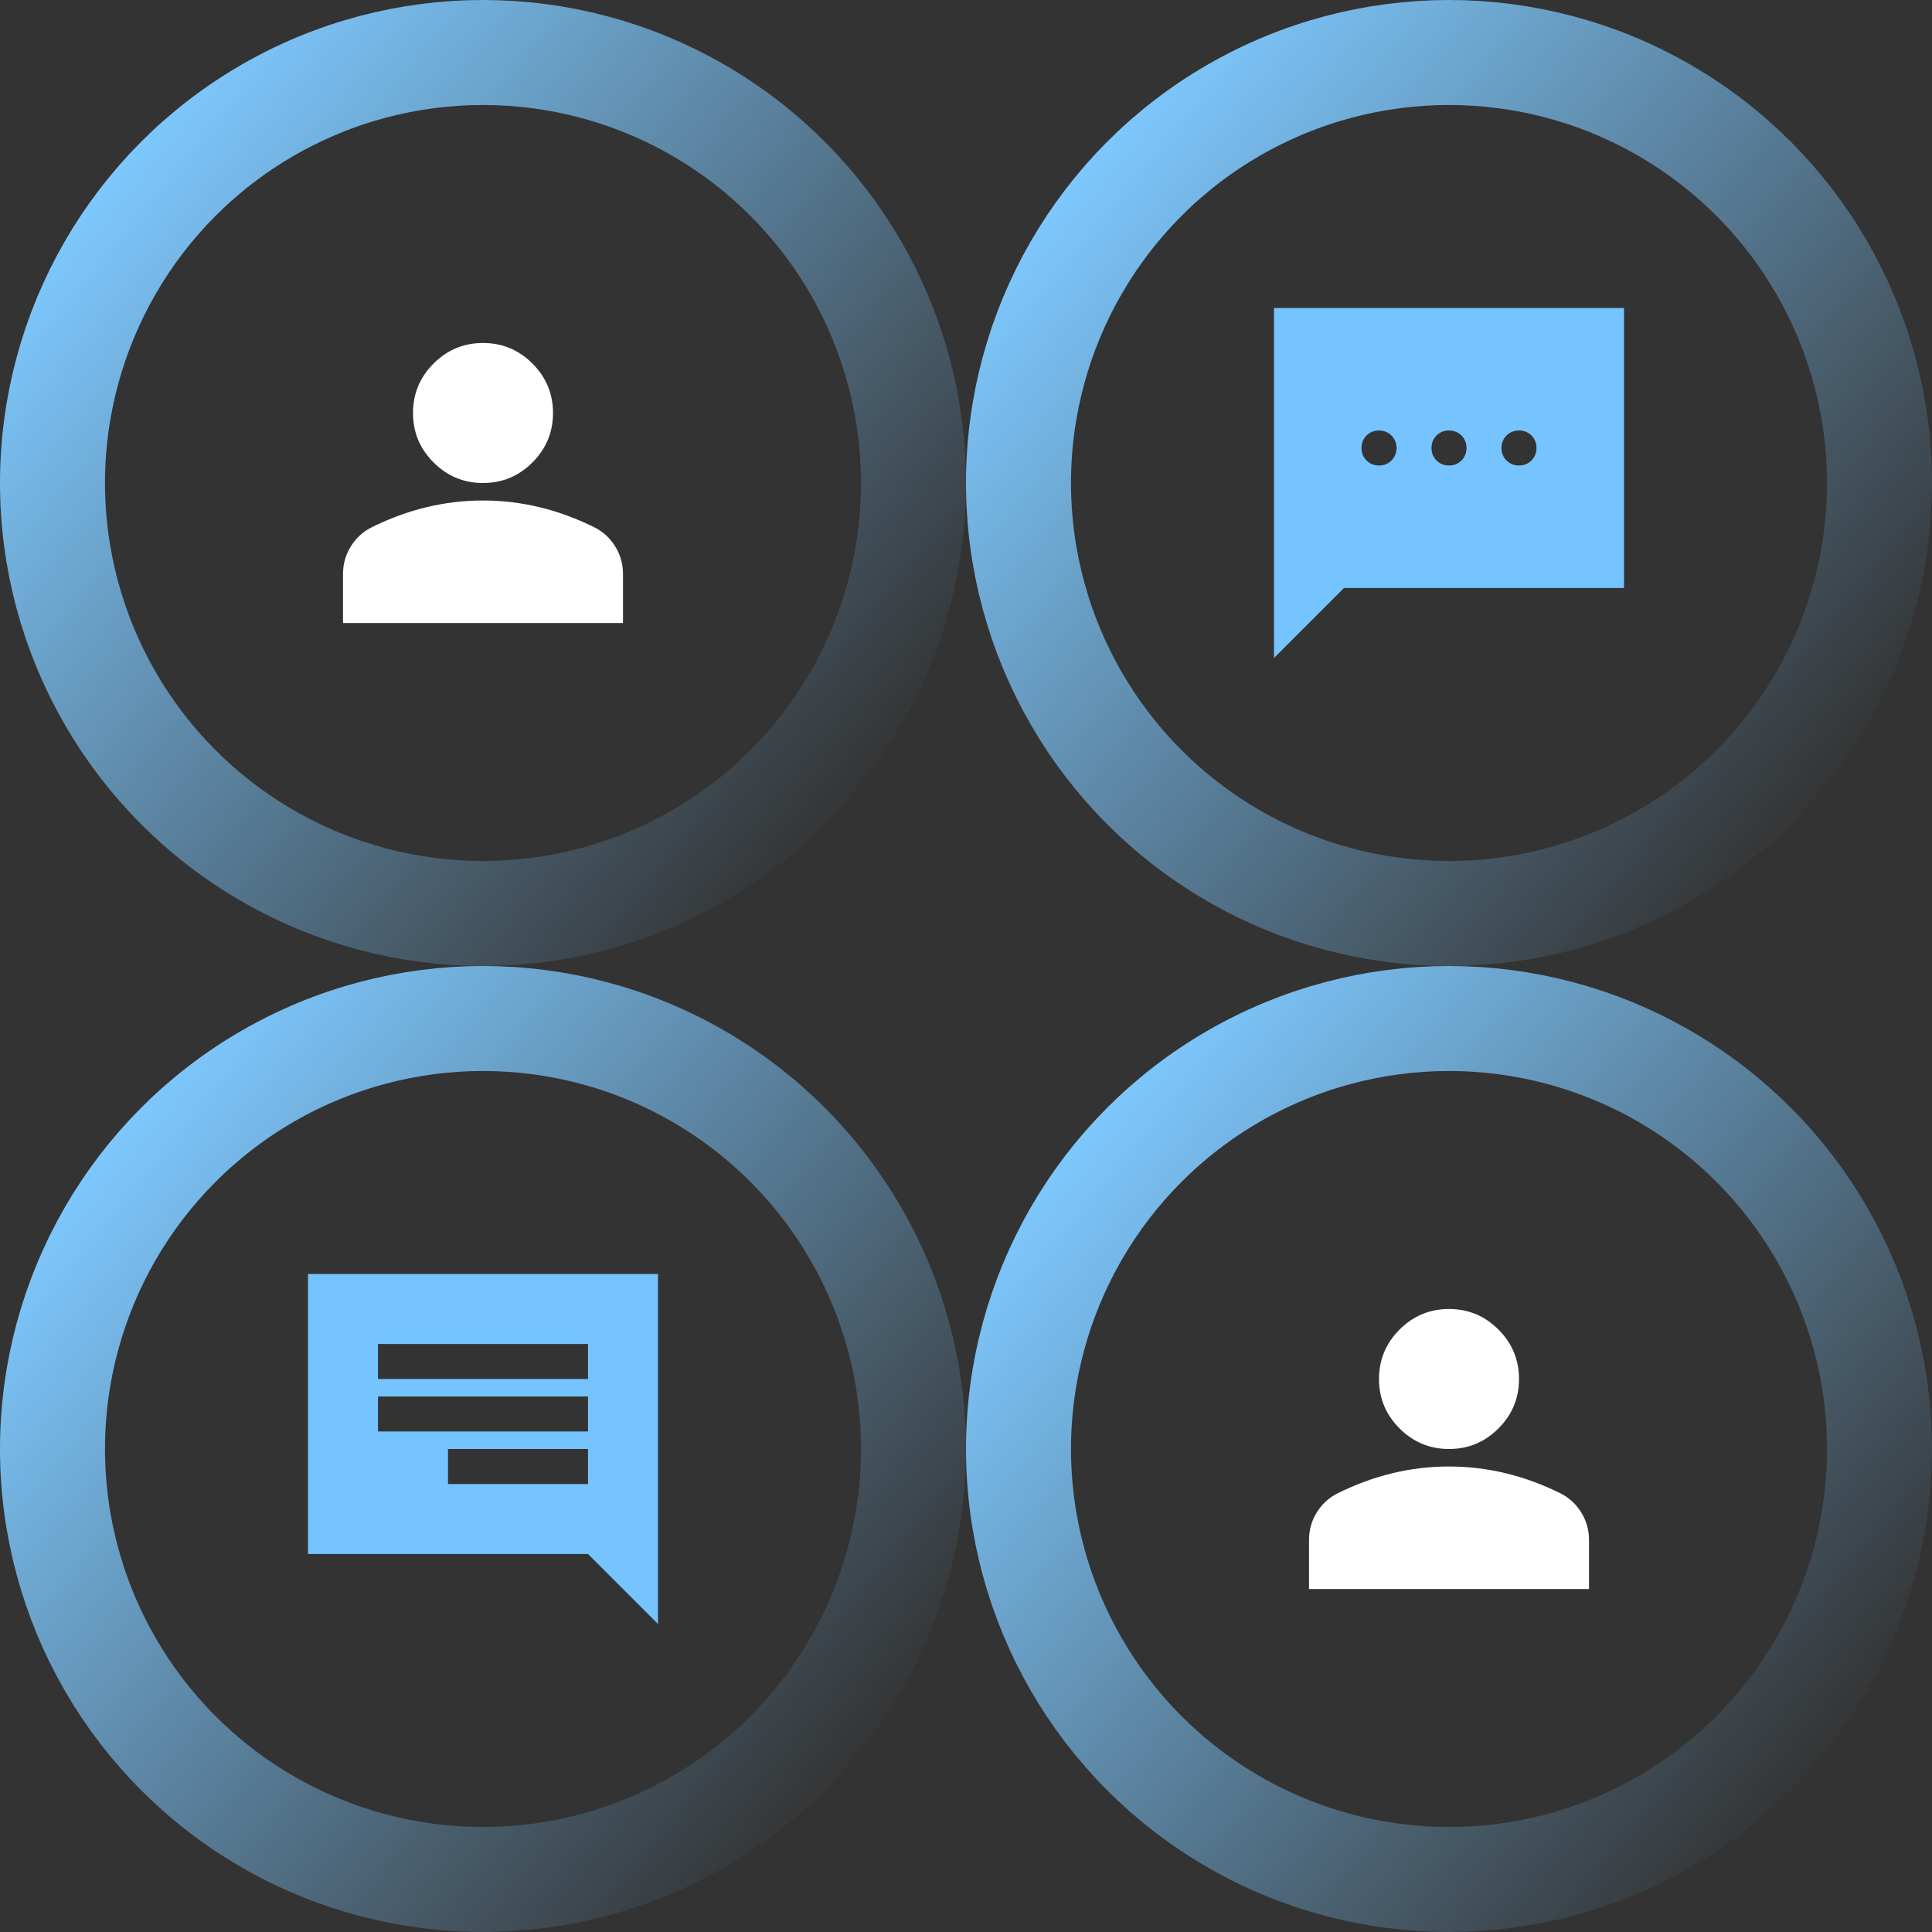 <svg width="92" height="92" viewBox="0 0 92 92" fill="none" xmlns="http://www.w3.org/2000/svg">
<rect x="0" y="0" width="92" height="92" fill="#333333" stroke="none"/>
<circle cx="23" cy="23" r="20.5" stroke="url(#paint0_linear_10557_8738)" stroke-width="5"/>
<circle cx="23" cy="69" r="20.5" stroke="url(#paint1_linear_10557_8738)" stroke-width="5"/>
<circle cx="69" cy="69" r="20.5" stroke="url(#paint2_linear_10557_8738)" stroke-width="5"/>
<circle cx="69" cy="23" r="20.5" stroke="url(#paint3_linear_10557_8738)" stroke-width="5"/>
<path d="M23 23C22.084 23 21.299 22.674 20.646 22.021C19.993 21.368 19.667 20.583 19.667 19.667C19.667 18.75 19.993 17.965 20.646 17.312C21.299 16.66 22.084 16.333 23 16.333C23.917 16.333 24.702 16.66 25.354 17.312C26.007 17.965 26.334 18.75 26.334 19.667C26.334 20.583 26.007 21.368 25.354 22.021C24.702 22.674 23.917 23 23 23ZM16.334 29.667V27.333C16.334 26.861 16.455 26.427 16.698 26.031C16.941 25.636 17.264 25.333 17.667 25.125C18.528 24.695 19.403 24.372 20.292 24.156C21.181 23.941 22.084 23.833 23 23.833C23.917 23.833 24.82 23.941 25.709 24.156C26.597 24.372 27.472 24.695 28.334 25.125C28.736 25.333 29.059 25.636 29.302 26.031C29.545 26.427 29.667 26.861 29.667 27.333V29.667H16.334Z" fill="white"/>
<path d="M69 69C68.084 69 67.299 68.674 66.646 68.021C65.993 67.368 65.667 66.583 65.667 65.667C65.667 64.75 65.993 63.965 66.646 63.312C67.299 62.66 68.084 62.333 69 62.333C69.917 62.333 70.702 62.66 71.354 63.312C72.007 63.965 72.334 64.75 72.334 65.667C72.334 66.583 72.007 67.368 71.354 68.021C70.702 68.674 69.917 69 69 69ZM62.334 75.667V73.333C62.334 72.861 62.455 72.427 62.698 72.031C62.941 71.635 63.264 71.333 63.667 71.125C64.528 70.695 65.403 70.372 66.292 70.156C67.181 69.941 68.084 69.833 69 69.833C69.917 69.833 70.82 69.941 71.709 70.156C72.597 70.372 73.472 70.695 74.334 71.125C74.736 71.333 75.059 71.635 75.302 72.031C75.545 72.427 75.667 72.861 75.667 73.333V75.667H62.334Z" fill="white"/>
<path d="M60.666 31.333V14.667H77.333V28H64L60.666 31.333ZM65.666 22.167C65.903 22.167 66.1 22.087 66.26 21.927C66.42 21.767 66.5 21.569 66.5 21.333C66.5 21.097 66.42 20.899 66.26 20.739C66.1 20.58 65.903 20.5 65.666 20.5C65.43 20.5 65.233 20.58 65.073 20.739C64.913 20.899 64.833 21.097 64.833 21.333C64.833 21.569 64.913 21.767 65.073 21.927C65.233 22.087 65.43 22.167 65.666 22.167ZM69 22.167C69.236 22.167 69.434 22.087 69.594 21.927C69.753 21.767 69.833 21.569 69.833 21.333C69.833 21.097 69.753 20.899 69.594 20.739C69.434 20.58 69.236 20.5 69 20.5C68.764 20.5 68.566 20.58 68.406 20.739C68.246 20.899 68.166 21.097 68.166 21.333C68.166 21.569 68.246 21.767 68.406 21.927C68.566 22.087 68.764 22.167 69 22.167ZM72.333 22.167C72.569 22.167 72.767 22.087 72.927 21.927C73.087 21.767 73.166 21.569 73.166 21.333C73.166 21.097 73.087 20.899 72.927 20.739C72.767 20.58 72.569 20.5 72.333 20.5C72.097 20.5 71.899 20.58 71.739 20.739C71.58 20.899 71.5 21.097 71.5 21.333C71.5 21.569 71.58 21.767 71.739 21.927C71.899 22.087 72.097 22.167 72.333 22.167Z" fill="#75C4FF"/>
<path d="M31.334 77.333V60.667H14.667V74H28L31.334 77.333ZM28 70.667H21.334V69H28V70.667ZM28 68.167H18V66.5H28V68.167ZM28 65.667H18V64H28V65.667Z" fill="#75C4FF"/>
<defs>
<linearGradient id="paint0_linear_10557_8738" x1="4.5" y1="8.5" x2="41" y2="38.5" gradientUnits="userSpaceOnUse">
<stop stop-color="#7EC9FF"/>
<stop offset="1" stop-color="#7EC9FF" stop-opacity="0"/>
</linearGradient>
<linearGradient id="paint1_linear_10557_8738" x1="4.5" y1="54.5" x2="41" y2="84.5" gradientUnits="userSpaceOnUse">
<stop stop-color="#7EC9FF"/>
<stop offset="1" stop-color="#7EC9FF" stop-opacity="0"/>
</linearGradient>
<linearGradient id="paint2_linear_10557_8738" x1="50.5" y1="54.5" x2="87" y2="84.5" gradientUnits="userSpaceOnUse">
<stop stop-color="#7EC9FF"/>
<stop offset="1" stop-color="#7EC9FF" stop-opacity="0"/>
</linearGradient>
<linearGradient id="paint3_linear_10557_8738" x1="50.5" y1="8.5" x2="87" y2="38.5" gradientUnits="userSpaceOnUse">
<stop stop-color="#7EC9FF"/>
<stop offset="1" stop-color="#7EC9FF" stop-opacity="0"/>
</linearGradient>
</defs>
</svg>
